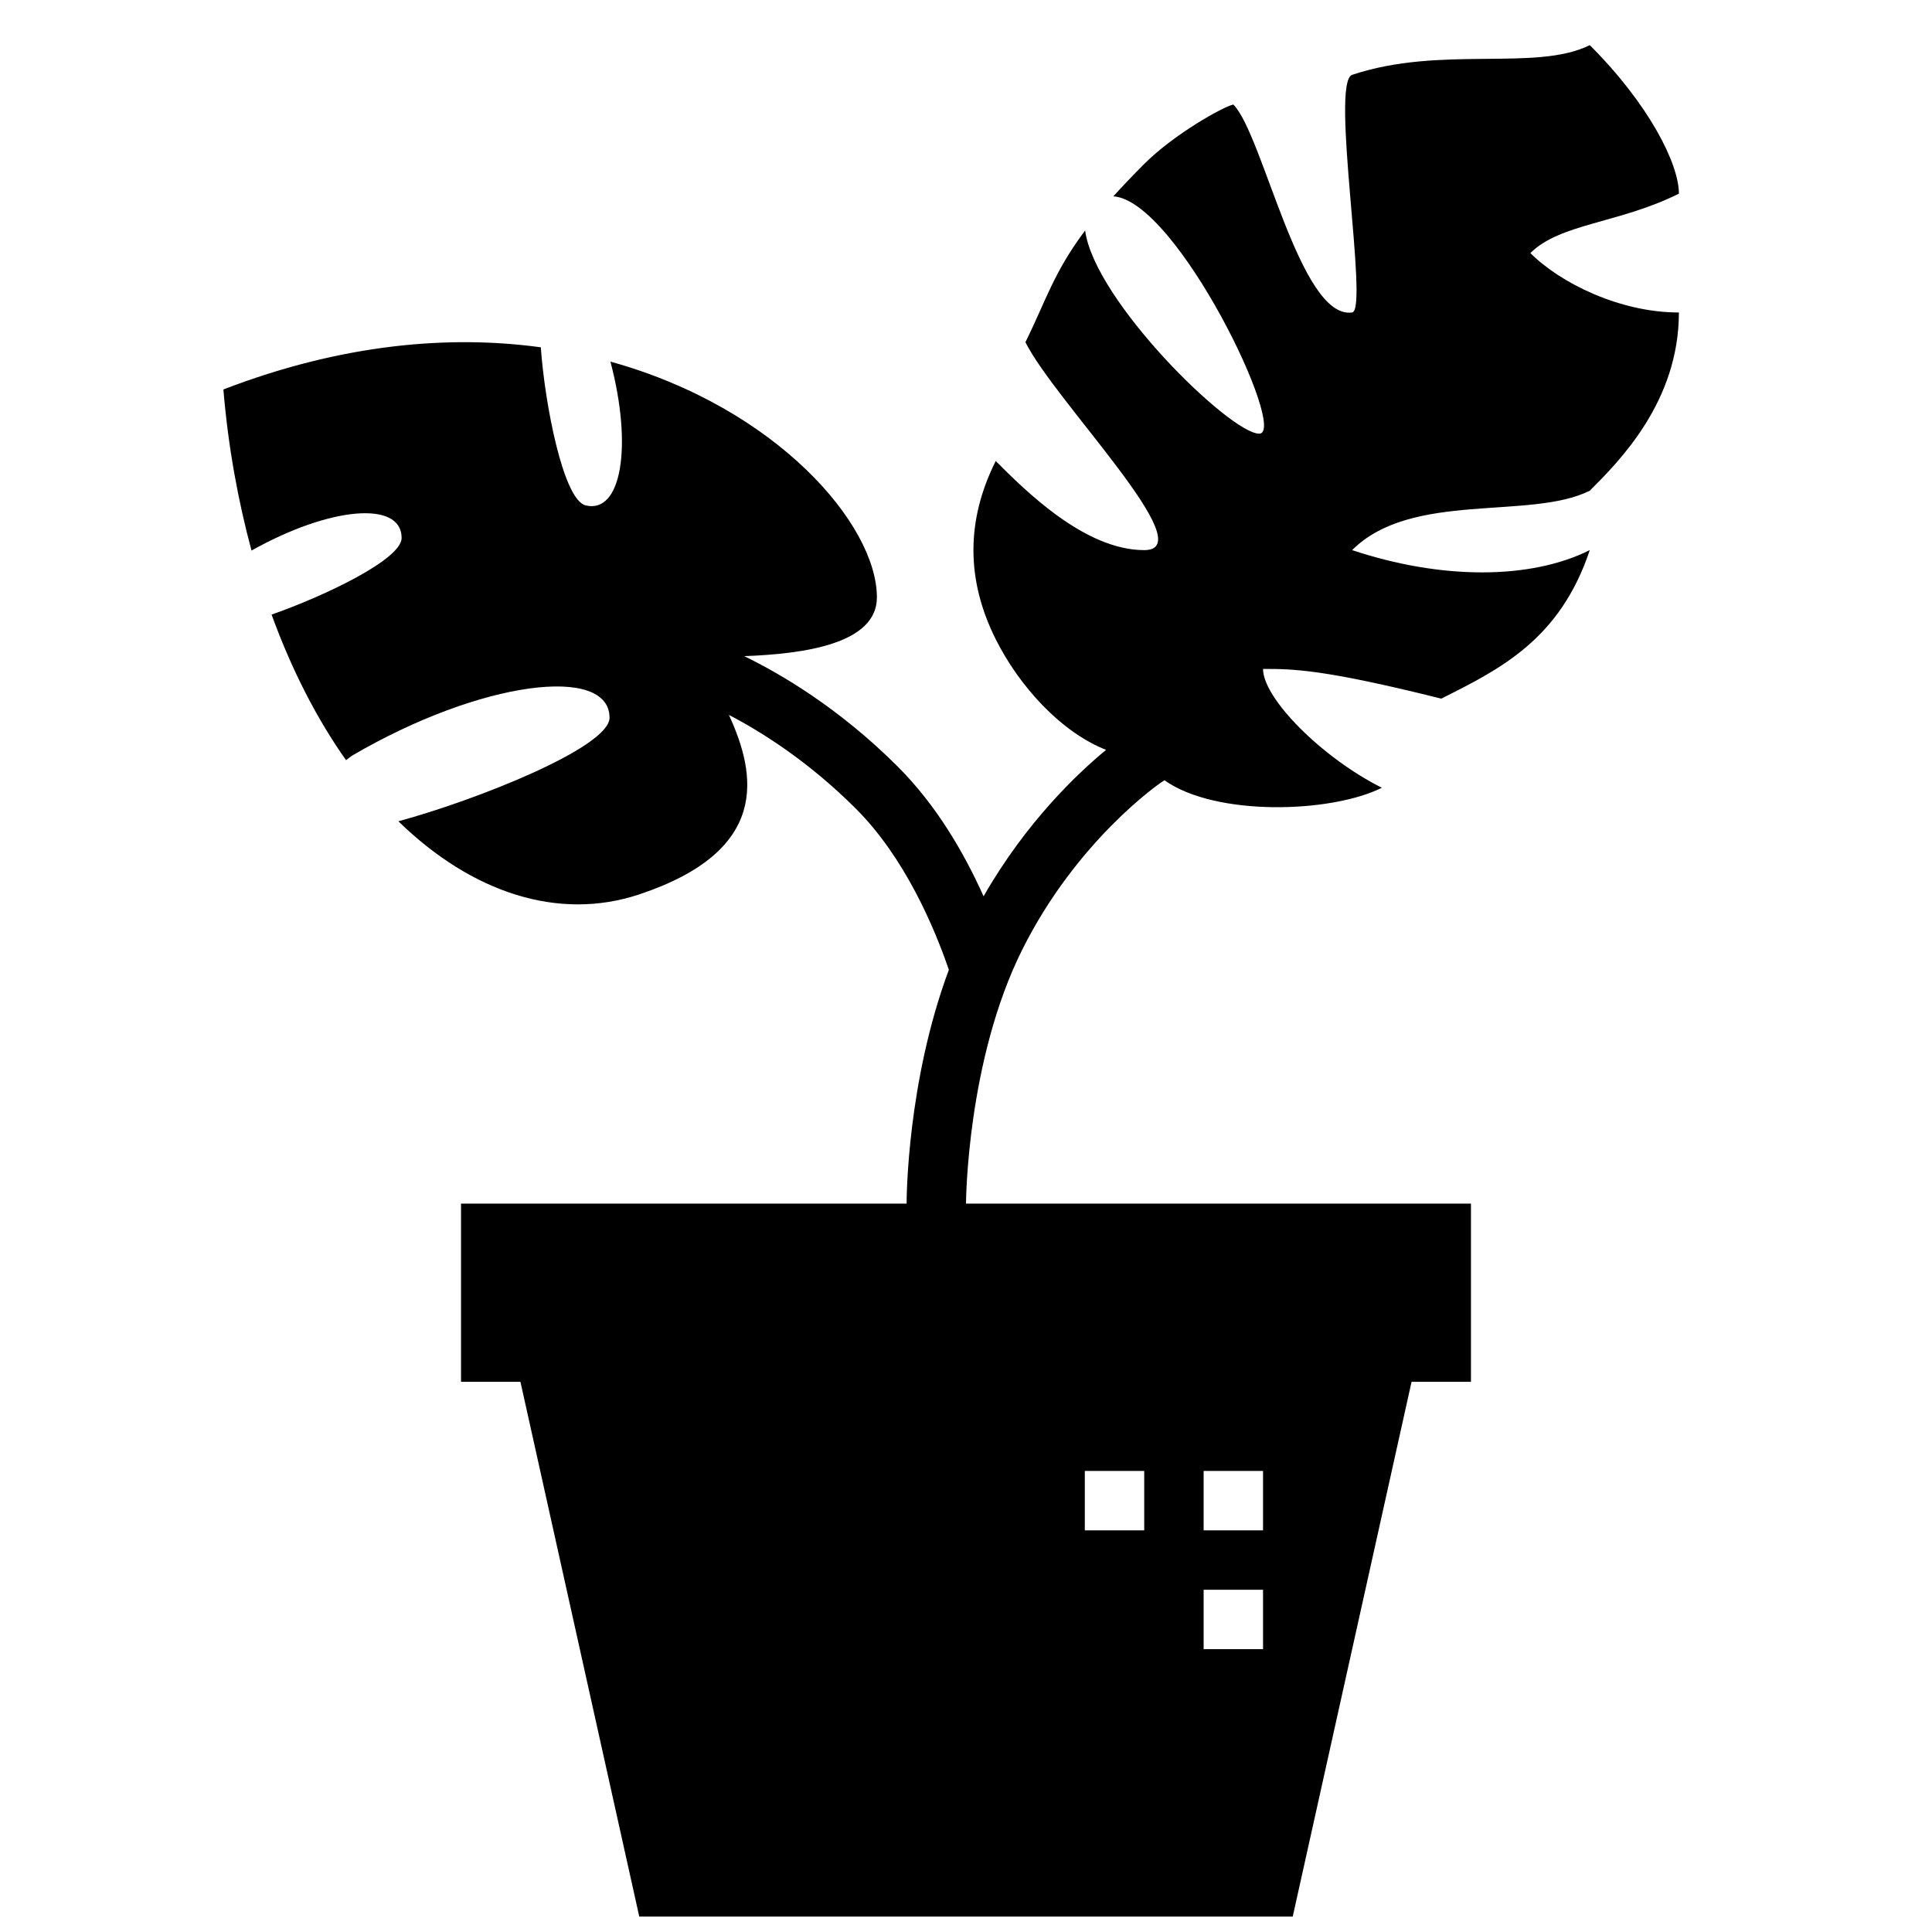 <?xml version="1.0" encoding="UTF-8"?>
<!-- Uploaded to: SVG Repo, www.svgrepo.com, Generator: SVG Repo Mixer Tools -->
<svg width="800px" height="800px" version="1.1" viewBox="144 144 512 512" xmlns="http://www.w3.org/2000/svg">
 <defs>
  <clipPath id="a">
   <path d="m203 155h386v496.9h-386z"/>
  </clipPath>
 </defs>
 <g clip-path="url(#a)">
  <path d="m588.93 195.32c0-7.871-7.871-23.617-23.617-39.359-14.25 7.086-39.359 0-62.977 7.871-5.902 1.969 4.488 62.348 0 62.977-13.855 1.969-23.617-47.23-31.488-55.105-2.676 0.551-15.742 7.871-23.617 15.742-3.07 3.07-5.824 5.984-8.188 8.582 16.926 1.102 46.445 62.898 38.652 62.898-7.637 0-43.609-35.109-46.129-53.844-8.422 11.258-10.387 18.656-15.82 29.602 7.871 15.742 47.23 55.105 31.488 55.105-15.742 0-31.488-15.742-39.359-23.617-7.871 15.742-7.871 31.488 0 47.23 6.172 12.344 17.191 24.562 29.246 29.324-7.566 6.234-21.184 19.121-32.465 38.801-5.234-11.668-12.555-24.184-22.703-34.328-15.57-15.57-31.117-24.648-40.73-29.316 15.926-0.582 35.164-3.262 35.164-15.57 0-19.27-26.566-50.301-70.621-62.48 5.945 22.449 2.922 40.414-6.566 38.102-5.926-1.441-10.832-26.914-11.879-41.895-24.324-3.32-52.734-0.906-84.121 11.172 1.281 15.359 3.914 29.551 7.453 42.691 20.891-11.703 39.781-13.285 39.781-3.336 0 5.629-20.113 15.273-34.465 20.309 5.383 14.77 12.066 27.75 19.734 38.566 0.621-0.434 1.109-0.891 1.812-1.309 34.008-19.852 68.016-23.961 68.016-9.926 0 7.863-35.551 21.93-55.961 27.441 19.5 18.988 42.453 26.496 63.836 19.375 34.613-11.539 31.156-31.512 23.758-47.57 8.484 4.418 21.035 12.242 33.652 24.859 12.941 12.941 20.742 31.34 24.641 42.691-11.051 29.668-11.199 60.496-11.199 61.969h-118.08v47.23h15.742l31.488 141.7h173.18l31.488-141.7h15.742v-47.23h-133.82c0-0.449 0.234-37.977 14.918-67.328 14.531-29.062 36.48-44.066 36.684-44.203l1-0.66c13.57 9.648 44.168 8.703 57.605 1.98-15.742-7.871-31.488-23.617-31.488-31.488 7.871 0 15.742 0 47.23 7.871 15.742-7.871 31.488-15.742 39.359-39.359-15.742 7.871-39.359 7.871-62.977 0 15.742-15.742 47.23-7.871 62.977-15.742 7.871-7.871 23.617-23.617 23.617-47.23-15.742 0-31.488-7.871-39.359-15.742 7.871-7.875 23.617-7.875 39.359-15.75zm-141.7 354.24h-15.742v-15.742h15.742zm31.488 31.488h-15.742v-15.742h15.742zm0-31.488h-15.742v-15.742h15.742z"/>
 </g>
</svg>